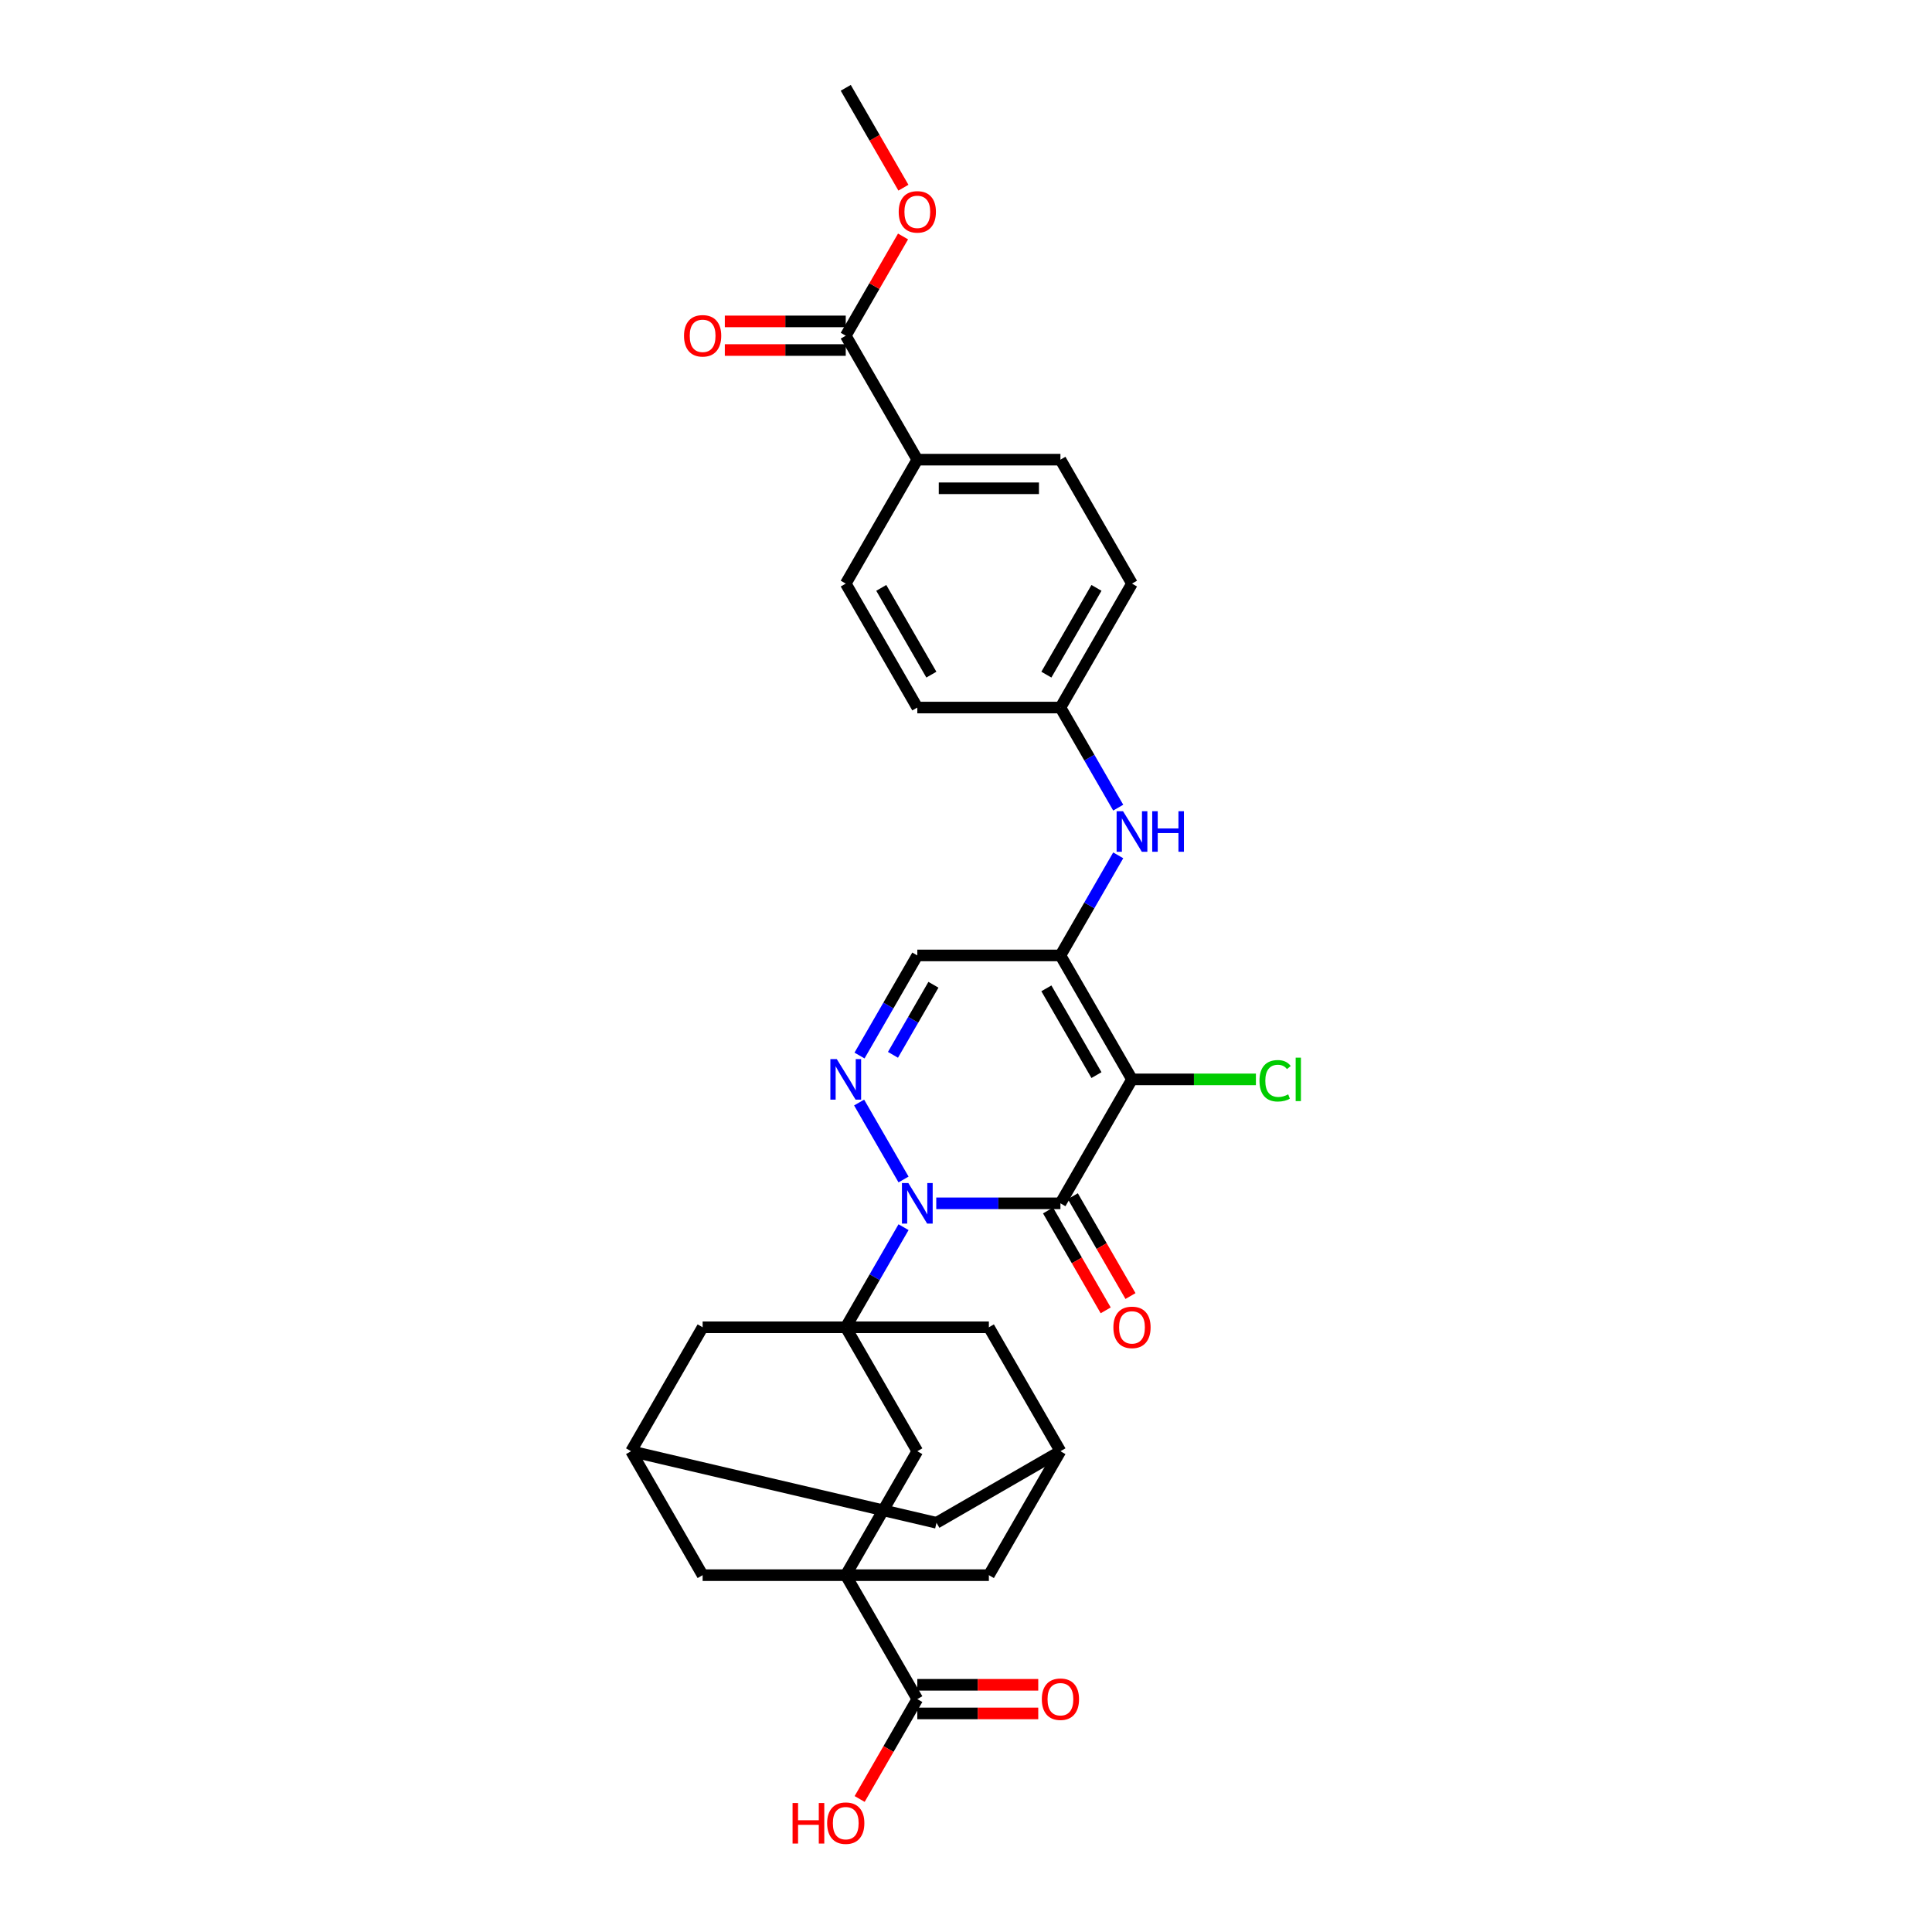 <?xml version='1.0' encoding='iso-8859-1'?>
<svg version='1.1' baseProfile='full'
              xmlns='http://www.w3.org/2000/svg'
                      xmlns:rdkit='http://www.rdkit.org/xml'
                      xmlns:xlink='http://www.w3.org/1999/xlink'
                  xml:space='preserve'
width='1000px' height='1000px' viewBox='0 0 1000 1000'>
<!-- END OF HEADER -->
<rect style='opacity:1.0;fill:#FFFFFF;stroke:none' width='1000' height='1000' x='0' y='0'> </rect>
<path class='bond-0' d='M 484.606,622.841 L 516.742,622.841' style='fill:none;fill-rule:evenodd;stroke:#0000FF;stroke-width:6px;stroke-linecap:butt;stroke-linejoin:miter;stroke-opacity:1' />
<path class='bond-0' d='M 516.742,622.841 L 548.877,622.841' style='fill:none;fill-rule:evenodd;stroke:#000000;stroke-width:6px;stroke-linecap:butt;stroke-linejoin:miter;stroke-opacity:1' />
<path class='bond-2' d='M 467.673,635.183 L 452.716,661.089' style='fill:none;fill-rule:evenodd;stroke:#0000FF;stroke-width:6px;stroke-linecap:butt;stroke-linejoin:miter;stroke-opacity:1' />
<path class='bond-2' d='M 452.716,661.089 L 437.759,686.995' style='fill:none;fill-rule:evenodd;stroke:#000000;stroke-width:6px;stroke-linecap:butt;stroke-linejoin:miter;stroke-opacity:1' />
<path class='bond-4' d='M 467.673,610.5 L 444.679,570.672' style='fill:none;fill-rule:evenodd;stroke:#0000FF;stroke-width:6px;stroke-linecap:butt;stroke-linejoin:miter;stroke-opacity:1' />
<path class='bond-1' d='M 548.877,622.841 L 585.917,558.687' style='fill:none;fill-rule:evenodd;stroke:#000000;stroke-width:6px;stroke-linecap:butt;stroke-linejoin:miter;stroke-opacity:1' />
<path class='bond-17' d='M 542.462,626.545 L 557.385,652.392' style='fill:none;fill-rule:evenodd;stroke:#000000;stroke-width:6px;stroke-linecap:butt;stroke-linejoin:miter;stroke-opacity:1' />
<path class='bond-17' d='M 557.385,652.392 L 572.307,678.239' style='fill:none;fill-rule:evenodd;stroke:#FF0000;stroke-width:6px;stroke-linecap:butt;stroke-linejoin:miter;stroke-opacity:1' />
<path class='bond-17' d='M 555.293,619.137 L 570.215,644.984' style='fill:none;fill-rule:evenodd;stroke:#000000;stroke-width:6px;stroke-linecap:butt;stroke-linejoin:miter;stroke-opacity:1' />
<path class='bond-17' d='M 570.215,644.984 L 585.138,670.831' style='fill:none;fill-rule:evenodd;stroke:#FF0000;stroke-width:6px;stroke-linecap:butt;stroke-linejoin:miter;stroke-opacity:1' />
<path class='bond-19' d='M 585.917,558.687 L 617.985,558.687' style='fill:none;fill-rule:evenodd;stroke:#000000;stroke-width:6px;stroke-linecap:butt;stroke-linejoin:miter;stroke-opacity:1' />
<path class='bond-19' d='M 617.985,558.687 L 650.054,558.687' style='fill:none;fill-rule:evenodd;stroke:#00CC00;stroke-width:6px;stroke-linecap:butt;stroke-linejoin:miter;stroke-opacity:1' />
<path class='bond-31' d='M 585.917,558.687 L 548.877,494.533' style='fill:none;fill-rule:evenodd;stroke:#000000;stroke-width:6px;stroke-linecap:butt;stroke-linejoin:miter;stroke-opacity:1' />
<path class='bond-31' d='M 567.53,556.472 L 541.602,511.564' style='fill:none;fill-rule:evenodd;stroke:#000000;stroke-width:6px;stroke-linecap:butt;stroke-linejoin:miter;stroke-opacity:1' />
<path class='bond-7' d='M 437.759,686.995 L 474.798,751.149' style='fill:none;fill-rule:evenodd;stroke:#000000;stroke-width:6px;stroke-linecap:butt;stroke-linejoin:miter;stroke-opacity:1' />
<path class='bond-11' d='M 437.759,686.995 L 363.68,686.995' style='fill:none;fill-rule:evenodd;stroke:#000000;stroke-width:6px;stroke-linecap:butt;stroke-linejoin:miter;stroke-opacity:1' />
<path class='bond-12' d='M 437.759,686.995 L 511.838,686.995' style='fill:none;fill-rule:evenodd;stroke:#000000;stroke-width:6px;stroke-linecap:butt;stroke-linejoin:miter;stroke-opacity:1' />
<path class='bond-3' d='M 548.877,494.533 L 474.798,494.533' style='fill:none;fill-rule:evenodd;stroke:#000000;stroke-width:6px;stroke-linecap:butt;stroke-linejoin:miter;stroke-opacity:1' />
<path class='bond-9' d='M 548.877,494.533 L 563.834,468.627' style='fill:none;fill-rule:evenodd;stroke:#000000;stroke-width:6px;stroke-linecap:butt;stroke-linejoin:miter;stroke-opacity:1' />
<path class='bond-9' d='M 563.834,468.627 L 578.791,442.72' style='fill:none;fill-rule:evenodd;stroke:#0000FF;stroke-width:6px;stroke-linecap:butt;stroke-linejoin:miter;stroke-opacity:1' />
<path class='bond-6' d='M 444.884,546.346 L 459.841,520.439' style='fill:none;fill-rule:evenodd;stroke:#0000FF;stroke-width:6px;stroke-linecap:butt;stroke-linejoin:miter;stroke-opacity:1' />
<path class='bond-6' d='M 459.841,520.439 L 474.798,494.533' style='fill:none;fill-rule:evenodd;stroke:#000000;stroke-width:6px;stroke-linecap:butt;stroke-linejoin:miter;stroke-opacity:1' />
<path class='bond-6' d='M 462.202,545.982 L 472.672,527.847' style='fill:none;fill-rule:evenodd;stroke:#0000FF;stroke-width:6px;stroke-linecap:butt;stroke-linejoin:miter;stroke-opacity:1' />
<path class='bond-6' d='M 472.672,527.847 L 483.142,509.713' style='fill:none;fill-rule:evenodd;stroke:#000000;stroke-width:6px;stroke-linecap:butt;stroke-linejoin:miter;stroke-opacity:1' />
<path class='bond-5' d='M 437.759,815.303 L 474.798,751.149' style='fill:none;fill-rule:evenodd;stroke:#000000;stroke-width:6px;stroke-linecap:butt;stroke-linejoin:miter;stroke-opacity:1' />
<path class='bond-8' d='M 437.759,815.303 L 474.798,879.457' style='fill:none;fill-rule:evenodd;stroke:#000000;stroke-width:6px;stroke-linecap:butt;stroke-linejoin:miter;stroke-opacity:1' />
<path class='bond-33' d='M 437.759,815.303 L 511.838,815.303' style='fill:none;fill-rule:evenodd;stroke:#000000;stroke-width:6px;stroke-linecap:butt;stroke-linejoin:miter;stroke-opacity:1' />
<path class='bond-34' d='M 437.759,815.303 L 363.68,815.303' style='fill:none;fill-rule:evenodd;stroke:#000000;stroke-width:6px;stroke-linecap:butt;stroke-linejoin:miter;stroke-opacity:1' />
<path class='bond-20' d='M 474.798,886.865 L 506.097,886.865' style='fill:none;fill-rule:evenodd;stroke:#000000;stroke-width:6px;stroke-linecap:butt;stroke-linejoin:miter;stroke-opacity:1' />
<path class='bond-20' d='M 506.097,886.865 L 537.395,886.865' style='fill:none;fill-rule:evenodd;stroke:#FF0000;stroke-width:6px;stroke-linecap:butt;stroke-linejoin:miter;stroke-opacity:1' />
<path class='bond-20' d='M 474.798,872.049 L 506.097,872.049' style='fill:none;fill-rule:evenodd;stroke:#000000;stroke-width:6px;stroke-linecap:butt;stroke-linejoin:miter;stroke-opacity:1' />
<path class='bond-20' d='M 506.097,872.049 L 537.395,872.049' style='fill:none;fill-rule:evenodd;stroke:#FF0000;stroke-width:6px;stroke-linecap:butt;stroke-linejoin:miter;stroke-opacity:1' />
<path class='bond-26' d='M 474.798,879.457 L 459.876,905.304' style='fill:none;fill-rule:evenodd;stroke:#000000;stroke-width:6px;stroke-linecap:butt;stroke-linejoin:miter;stroke-opacity:1' />
<path class='bond-26' d='M 459.876,905.304 L 444.953,931.151' style='fill:none;fill-rule:evenodd;stroke:#FF0000;stroke-width:6px;stroke-linecap:butt;stroke-linejoin:miter;stroke-opacity:1' />
<path class='bond-23' d='M 578.791,418.037 L 563.834,392.131' style='fill:none;fill-rule:evenodd;stroke:#0000FF;stroke-width:6px;stroke-linecap:butt;stroke-linejoin:miter;stroke-opacity:1' />
<path class='bond-23' d='M 563.834,392.131 L 548.877,366.225' style='fill:none;fill-rule:evenodd;stroke:#000000;stroke-width:6px;stroke-linecap:butt;stroke-linejoin:miter;stroke-opacity:1' />
<path class='bond-10' d='M 437.759,173.763 L 474.798,237.917' style='fill:none;fill-rule:evenodd;stroke:#000000;stroke-width:6px;stroke-linecap:butt;stroke-linejoin:miter;stroke-opacity:1' />
<path class='bond-21' d='M 437.759,166.355 L 406.461,166.355' style='fill:none;fill-rule:evenodd;stroke:#000000;stroke-width:6px;stroke-linecap:butt;stroke-linejoin:miter;stroke-opacity:1' />
<path class='bond-21' d='M 406.461,166.355 L 375.163,166.355' style='fill:none;fill-rule:evenodd;stroke:#FF0000;stroke-width:6px;stroke-linecap:butt;stroke-linejoin:miter;stroke-opacity:1' />
<path class='bond-21' d='M 437.759,181.171 L 406.461,181.171' style='fill:none;fill-rule:evenodd;stroke:#000000;stroke-width:6px;stroke-linecap:butt;stroke-linejoin:miter;stroke-opacity:1' />
<path class='bond-21' d='M 406.461,181.171 L 375.163,181.171' style='fill:none;fill-rule:evenodd;stroke:#FF0000;stroke-width:6px;stroke-linecap:butt;stroke-linejoin:miter;stroke-opacity:1' />
<path class='bond-27' d='M 437.759,173.763 L 452.588,148.079' style='fill:none;fill-rule:evenodd;stroke:#000000;stroke-width:6px;stroke-linecap:butt;stroke-linejoin:miter;stroke-opacity:1' />
<path class='bond-27' d='M 452.588,148.079 L 467.416,122.395' style='fill:none;fill-rule:evenodd;stroke:#FF0000;stroke-width:6px;stroke-linecap:butt;stroke-linejoin:miter;stroke-opacity:1' />
<path class='bond-15' d='M 363.68,686.995 L 326.641,751.149' style='fill:none;fill-rule:evenodd;stroke:#000000;stroke-width:6px;stroke-linecap:butt;stroke-linejoin:miter;stroke-opacity:1' />
<path class='bond-16' d='M 511.838,686.995 L 548.877,751.149' style='fill:none;fill-rule:evenodd;stroke:#000000;stroke-width:6px;stroke-linecap:butt;stroke-linejoin:miter;stroke-opacity:1' />
<path class='bond-13' d='M 511.838,815.303 L 548.877,751.149' style='fill:none;fill-rule:evenodd;stroke:#000000;stroke-width:6px;stroke-linecap:butt;stroke-linejoin:miter;stroke-opacity:1' />
<path class='bond-14' d='M 363.68,815.303 L 326.641,751.149' style='fill:none;fill-rule:evenodd;stroke:#000000;stroke-width:6px;stroke-linecap:butt;stroke-linejoin:miter;stroke-opacity:1' />
<path class='bond-32' d='M 326.641,751.149 L 484.723,788.189' style='fill:none;fill-rule:evenodd;stroke:#000000;stroke-width:6px;stroke-linecap:butt;stroke-linejoin:miter;stroke-opacity:1' />
<path class='bond-22' d='M 548.877,751.149 L 484.723,788.189' style='fill:none;fill-rule:evenodd;stroke:#000000;stroke-width:6px;stroke-linecap:butt;stroke-linejoin:miter;stroke-opacity:1' />
<path class='bond-18' d='M 474.798,237.917 L 548.877,237.917' style='fill:none;fill-rule:evenodd;stroke:#000000;stroke-width:6px;stroke-linecap:butt;stroke-linejoin:miter;stroke-opacity:1' />
<path class='bond-18' d='M 485.91,252.732 L 537.765,252.732' style='fill:none;fill-rule:evenodd;stroke:#000000;stroke-width:6px;stroke-linecap:butt;stroke-linejoin:miter;stroke-opacity:1' />
<path class='bond-35' d='M 474.798,237.917 L 437.759,302.071' style='fill:none;fill-rule:evenodd;stroke:#000000;stroke-width:6px;stroke-linecap:butt;stroke-linejoin:miter;stroke-opacity:1' />
<path class='bond-28' d='M 548.877,366.225 L 474.798,366.225' style='fill:none;fill-rule:evenodd;stroke:#000000;stroke-width:6px;stroke-linecap:butt;stroke-linejoin:miter;stroke-opacity:1' />
<path class='bond-29' d='M 548.877,366.225 L 585.917,302.071' style='fill:none;fill-rule:evenodd;stroke:#000000;stroke-width:6px;stroke-linecap:butt;stroke-linejoin:miter;stroke-opacity:1' />
<path class='bond-29' d='M 541.602,349.194 L 567.53,304.286' style='fill:none;fill-rule:evenodd;stroke:#000000;stroke-width:6px;stroke-linecap:butt;stroke-linejoin:miter;stroke-opacity:1' />
<path class='bond-24' d='M 437.759,302.071 L 474.798,366.225' style='fill:none;fill-rule:evenodd;stroke:#000000;stroke-width:6px;stroke-linecap:butt;stroke-linejoin:miter;stroke-opacity:1' />
<path class='bond-24' d='M 456.146,304.286 L 482.073,349.194' style='fill:none;fill-rule:evenodd;stroke:#000000;stroke-width:6px;stroke-linecap:butt;stroke-linejoin:miter;stroke-opacity:1' />
<path class='bond-25' d='M 548.877,237.917 L 585.917,302.071' style='fill:none;fill-rule:evenodd;stroke:#000000;stroke-width:6px;stroke-linecap:butt;stroke-linejoin:miter;stroke-opacity:1' />
<path class='bond-30' d='M 467.605,97.149 L 452.682,71.302' style='fill:none;fill-rule:evenodd;stroke:#FF0000;stroke-width:6px;stroke-linecap:butt;stroke-linejoin:miter;stroke-opacity:1' />
<path class='bond-30' d='M 452.682,71.302 L 437.759,45.455' style='fill:none;fill-rule:evenodd;stroke:#000000;stroke-width:6px;stroke-linecap:butt;stroke-linejoin:miter;stroke-opacity:1' />
<path  class='atom-0' d='M 470.161 612.352
L 477.036 623.463
Q 477.717 624.56, 478.813 626.545
Q 479.91 628.53, 479.969 628.649
L 479.969 612.352
L 482.754 612.352
L 482.754 633.331
L 479.88 633.331
L 472.502 621.182
Q 471.643 619.759, 470.724 618.13
Q 469.835 616.5, 469.568 615.996
L 469.568 633.331
L 466.842 633.331
L 466.842 612.352
L 470.161 612.352
' fill='#0000FF'/>
<path  class='atom-5' d='M 433.122 548.198
L 439.996 559.309
Q 440.678 560.406, 441.774 562.391
Q 442.87 564.376, 442.93 564.495
L 442.93 548.198
L 445.715 548.198
L 445.715 569.177
L 442.841 569.177
L 435.463 557.028
Q 434.603 555.605, 433.685 553.976
Q 432.796 552.346, 432.529 551.842
L 432.529 569.177
L 429.803 569.177
L 429.803 548.198
L 433.122 548.198
' fill='#0000FF'/>
<path  class='atom-10' d='M 581.279 419.889
L 588.154 431.001
Q 588.835 432.098, 589.932 434.083
Q 591.028 436.068, 591.087 436.187
L 591.087 419.889
L 593.873 419.889
L 593.873 440.868
L 590.998 440.868
L 583.62 428.72
Q 582.761 427.297, 581.842 425.668
Q 580.953 424.038, 580.687 423.534
L 580.687 440.868
L 577.96 440.868
L 577.96 419.889
L 581.279 419.889
' fill='#0000FF'/>
<path  class='atom-10' d='M 596.391 419.889
L 599.236 419.889
L 599.236 428.808
L 609.962 428.808
L 609.962 419.889
L 612.807 419.889
L 612.807 440.868
L 609.962 440.868
L 609.962 431.179
L 599.236 431.179
L 599.236 440.868
L 596.391 440.868
L 596.391 419.889
' fill='#0000FF'/>
<path  class='atom-18' d='M 576.286 687.054
Q 576.286 682.017, 578.775 679.202
Q 581.264 676.387, 585.917 676.387
Q 590.569 676.387, 593.058 679.202
Q 595.547 682.017, 595.547 687.054
Q 595.547 692.151, 593.028 695.055
Q 590.509 697.929, 585.917 697.929
Q 581.294 697.929, 578.775 695.055
Q 576.286 692.181, 576.286 687.054
M 585.917 695.559
Q 589.117 695.559, 590.835 693.425
Q 592.584 691.262, 592.584 687.054
Q 592.584 682.936, 590.835 680.861
Q 589.117 678.758, 585.917 678.758
Q 582.716 678.758, 580.968 680.832
Q 579.249 682.906, 579.249 687.054
Q 579.249 691.292, 580.968 693.425
Q 582.716 695.559, 585.917 695.559
' fill='#FF0000'/>
<path  class='atom-20' d='M 651.906 559.413
Q 651.906 554.198, 654.336 551.472
Q 656.795 548.716, 661.447 548.716
Q 665.773 548.716, 668.085 551.768
L 666.129 553.368
Q 664.44 551.146, 661.447 551.146
Q 658.277 551.146, 656.588 553.279
Q 654.928 555.383, 654.928 559.413
Q 654.928 563.561, 656.647 565.695
Q 658.395 567.828, 661.773 567.828
Q 664.084 567.828, 666.781 566.436
L 667.611 568.658
Q 666.514 569.369, 664.855 569.784
Q 663.195 570.199, 661.358 570.199
Q 656.795 570.199, 654.336 567.414
Q 651.906 564.628, 651.906 559.413
' fill='#00CC00'/>
<path  class='atom-20' d='M 670.633 547.442
L 673.359 547.442
L 673.359 569.932
L 670.633 569.932
L 670.633 547.442
' fill='#00CC00'/>
<path  class='atom-21' d='M 539.247 879.517
Q 539.247 874.479, 541.736 871.664
Q 544.225 868.849, 548.877 868.849
Q 553.529 868.849, 556.018 871.664
Q 558.507 874.479, 558.507 879.517
Q 558.507 884.613, 555.989 887.517
Q 553.47 890.391, 548.877 890.391
Q 544.255 890.391, 541.736 887.517
Q 539.247 884.643, 539.247 879.517
M 548.877 888.021
Q 552.077 888.021, 553.796 885.887
Q 555.544 883.724, 555.544 879.517
Q 555.544 875.398, 553.796 873.324
Q 552.077 871.22, 548.877 871.22
Q 545.677 871.22, 543.929 873.294
Q 542.21 875.368, 542.21 879.517
Q 542.21 883.754, 543.929 885.887
Q 545.677 888.021, 548.877 888.021
' fill='#FF0000'/>
<path  class='atom-22' d='M 354.05 173.822
Q 354.05 168.785, 356.539 165.97
Q 359.028 163.155, 363.68 163.155
Q 368.332 163.155, 370.822 165.97
Q 373.311 168.785, 373.311 173.822
Q 373.311 178.919, 370.792 181.822
Q 368.273 184.697, 363.68 184.697
Q 359.058 184.697, 356.539 181.822
Q 354.05 178.948, 354.05 173.822
M 363.68 182.326
Q 366.881 182.326, 368.599 180.193
Q 370.347 178.03, 370.347 173.822
Q 370.347 169.703, 368.599 167.629
Q 366.881 165.525, 363.68 165.525
Q 360.48 165.525, 358.732 167.599
Q 357.013 169.674, 357.013 173.822
Q 357.013 178.059, 358.732 180.193
Q 360.48 182.326, 363.68 182.326
' fill='#FF0000'/>
<path  class='atom-27' d='M 410.231 933.24
L 413.076 933.24
L 413.076 942.159
L 423.803 942.159
L 423.803 933.24
L 426.647 933.24
L 426.647 954.22
L 423.803 954.22
L 423.803 944.53
L 413.076 944.53
L 413.076 954.22
L 410.231 954.22
L 410.231 933.24
' fill='#FF0000'/>
<path  class='atom-27' d='M 428.129 943.671
Q 428.129 938.633, 430.618 935.818
Q 433.107 933.003, 437.759 933.003
Q 442.411 933.003, 444.9 935.818
Q 447.389 938.633, 447.389 943.671
Q 447.389 948.767, 444.871 951.671
Q 442.352 954.545, 437.759 954.545
Q 433.137 954.545, 430.618 951.671
Q 428.129 948.797, 428.129 943.671
M 437.759 952.175
Q 440.959 952.175, 442.678 950.041
Q 444.426 947.878, 444.426 943.671
Q 444.426 939.552, 442.678 937.478
Q 440.959 935.374, 437.759 935.374
Q 434.559 935.374, 432.811 937.448
Q 431.092 939.522, 431.092 943.671
Q 431.092 947.908, 432.811 950.041
Q 434.559 952.175, 437.759 952.175
' fill='#FF0000'/>
<path  class='atom-28' d='M 465.168 109.668
Q 465.168 104.631, 467.657 101.816
Q 470.146 99.001, 474.798 99.001
Q 479.451 99.001, 481.94 101.816
Q 484.429 104.631, 484.429 109.668
Q 484.429 114.764, 481.91 117.668
Q 479.391 120.543, 474.798 120.543
Q 470.176 120.543, 467.657 117.668
Q 465.168 114.794, 465.168 109.668
M 474.798 118.172
Q 477.999 118.172, 479.717 116.039
Q 481.466 113.876, 481.466 109.668
Q 481.466 105.549, 479.717 103.475
Q 477.999 101.371, 474.798 101.371
Q 471.598 101.371, 469.85 103.445
Q 468.131 105.519, 468.131 109.668
Q 468.131 113.905, 469.85 116.039
Q 471.598 118.172, 474.798 118.172
' fill='#FF0000'/>
</svg>
